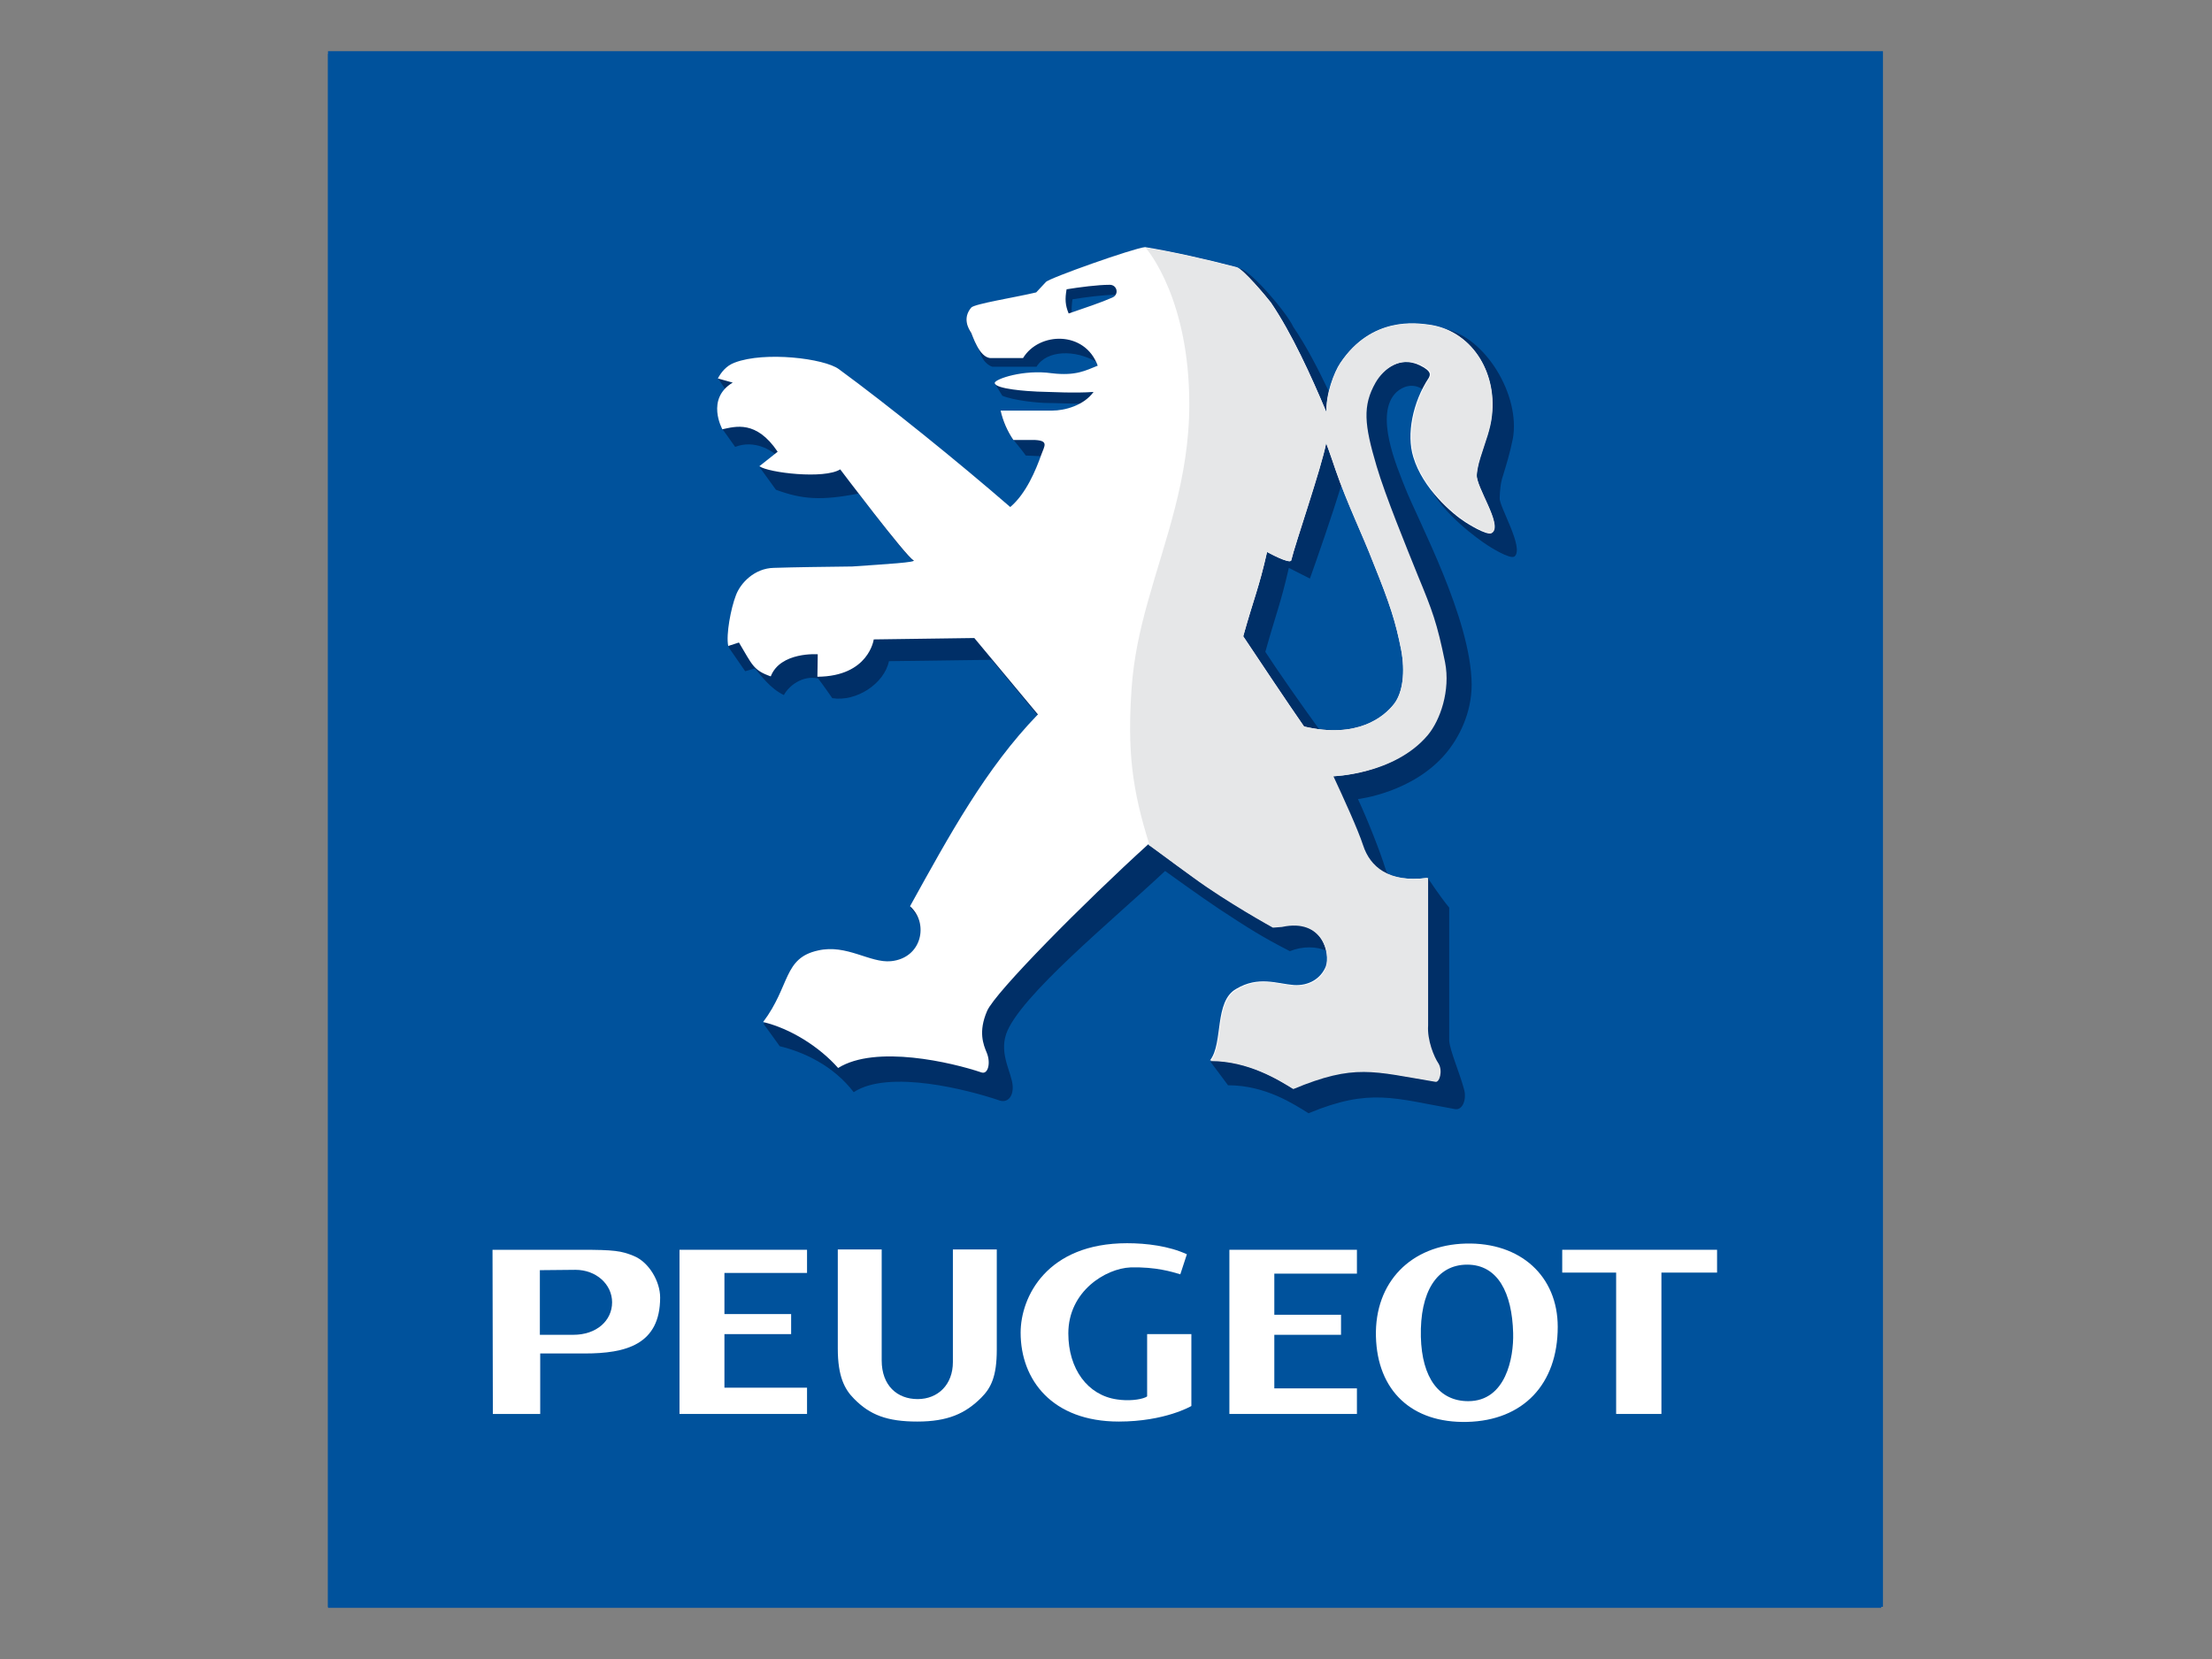 <?xml version="1.0" encoding="utf-8"?>
<!-- Generator: Adobe Illustrator 22.0.1, SVG Export Plug-In . SVG Version: 6.00 Build 0)  -->
<svg version="1.1" id="Layer_1" xmlns="http://www.w3.org/2000/svg" xmlns:xlink="http://www.w3.org/1999/xlink" x="0px" y="0px"
	 viewBox="0 0 640 480" enable-background="new 0 0 640 480" xml:space="preserve">
<rect x="0" y="0" width="640" height="480" fill="#808080" stroke="none"/>
<g>
	<g>
		<defs>
			<rect id="SVGID_3_" x="94.9" y="14.8" width="450.1" height="450.3"/>
		</defs>
		<clipPath id="SVGID_1_">
			<use xlink:href="#SVGID_3_"  overflow="visible"/>
		</clipPath>
		<polyline clip-path="url(#SVGID_1_)" fill="#00529C" points="94.9,14.8 544.8,14.8 544.8,464.9 94.9,464.9 94.9,14.8 		"/>
	</g>
	<polyline fill="#00529C" points="94.9,15.6 544.3,15.6 544.3,465.2 94.9,465.2 94.9,15.6 	"/>
	<path fill="#FFFFFF" d="M450.7,383.9c0,16.6-10,27.1-26.2,27.5c-16,0.4-26-9-26.4-24.7c-0.4-15.7,10.1-26.5,26-26.9
		C439.9,359.4,450.7,369.2,450.7,383.9 M411.1,386.8c0.3,11.9,5.3,18.6,13.7,18.6c10.9,0,13.2-12.6,13-19.7
		c-0.3-11.6-4.4-19.8-13.3-19.8C415.7,365.9,410.8,373.8,411.1,386.8"/>
	<path fill="#FFFFFF" d="M341.5,368.7l1.9-5.8c-5.2-2.4-11.7-3.2-17.3-3.2c-23.2,0-30.8,15.5-30.8,25.9c0,13.6,9.1,25.7,28.4,25.7
		c13.4,0,21-4.5,21-4.5v-20.8h-12.8v18c0,0-0.2,0.2-0.5,0.3c-1.6,0.7-4.9,1.1-8.2,0.6c-8.5-1.2-14.1-8.8-14.1-19.1
		c0-12.2,10.8-18.8,18-19.1C334.4,366.5,339.2,368,341.5,368.7"/>
	<polyline fill="#FFFFFF" points="452,368.2 452,361.6 496.8,361.6 496.8,368.2 480.7,368.2 480.7,409.1 467.6,409.1 467.6,368.2 
		452,368.2 	"/>
	<path fill="#FFFFFF" d="M142.5,361.6H168c9.7,0,11.8,0.3,15.4,1.8c4.4,1.8,7.6,7.4,7.6,12c0,13.7-10,16.2-21.8,16.2h-12.9v17.5
		h-13.7L142.5,361.6L142.5,361.6 M156.2,386.2h9.7c6.7,0,11.2-4.1,11.2-9.4c0-5.2-4.6-9.4-10.6-9.4l-10.3,0.1V386.2z"/>
	<path fill="#FFFFFF" d="M265.4,411.3L265.4,411.3c8.8,0,13.9-2.3,18.5-6.9c2.8-2.8,4.5-6.1,4.5-13.9v-29h-12.7c0,0,0,25.3,0,32.6
		c0,6.5-4.3,10.7-10.2,10.7h0c-5.9,0-10.4-3.9-10.4-11.2c0-7.3,0-32.1,0-32.1h-12.7v28.7c0,8.1,2,11.8,4.7,14.5
		C251.7,409.4,256.7,411.3,265.4,411.3L265.4,411.3L265.4,411.3"/>
	<polyline fill="#FFFFFF" points="233.5,361.6 233.5,368.3 209.6,368.3 209.6,380.2 228.9,380.2 228.9,386 209.6,386 209.6,401.5 
		233.5,401.5 233.5,409.1 196.6,409.1 196.6,361.6 233.5,361.6 	"/>
	<polyline fill="#FFFFFF" points="392.6,361.6 392.6,368.5 368.7,368.5 368.7,380.4 388,380.4 388,386.2 368.7,386.2 368.7,401.7 
		392.6,401.7 392.6,409.1 355.7,409.1 355.7,361.6 392.6,361.6 	"/>
	<path fill="#002F67" d="M433.9,144.1c0.1-2.2,0.2-4.3,1-6.6c0.8-2.6,2-6.5,2.8-10.5c2.3-12.5-7.9-29.6-19.9-31.9
		c-1.4-0.5-2.9-0.9-4.5-1.1c-3.3-0.4-16.4-2.5-25.5,11.1c-1.1,1.6-2.5,4.8-3.3,8.2c-3.2-6.7-6.6-13.3-10.3-18.7
		c-1.9-4.2-12.1-16-15.2-16.8c-0.3-0.1-0.6-0.1-0.8-0.2c-0.1-0.1-0.3-0.1-0.4-0.2c-8.4-2.2-18.5-4.6-26.5-5.8
		c-3.3,0.3-27.9,9-28.7,10.1l-2.8,3c-5.8,1.4-17.9,3.3-18.8,4.5c-2.6,3.1-0.8,6,0,7.3c0.2,0.3,1,2.8,2.3,4.8c0,0.2,0.1,0.3,0.2,0.5
		c1.1,3.7,3.6,4.3,3.6,4.3l12.8,0c3-4.9,11.2-4.9,17.1-1.5c0.2,0.4,0.4,0.9,0.6,1.3c-3.5,1.4-6.3,3-13.2,2.2
		c-8.3-1.2-16.6,1.7-16.6,2.8c0,0.2,0.1,0.3,0.3,0.5l1.9,3.1c3.4,1.4,10.5,2.1,13.1,2.1c2.6,0,6,0.2,9.5,0.2
		c-2.6,1.5-5.7,2.1-8.2,2.1h-14.9c0.7,3.2,2,6,3.7,8.5h0.2c0,0,0,0.1,0,0.1c0,0,2.2,2.6,3.4,4.3l4.4,0.2c-1.6,4.5-4.4,11-8.8,14.9
		c-15.1-13.1-35.4-29.5-49.6-39.9c-4.2-3.1-21.4-5.2-30.1-1.9c-2.5,0.9-4,2.9-4.9,4.6l0.1,0c0,0,0,0,0,0l2,3
		c-4.5,4.8-0.7,11.7-0.7,11.7s1.9,2.6,3.5,4.9c5.7-2.2,10.6,1.2,11.7,2.2l-4.5,3.6h0l-0.1,0.1l4.7,6.5c7.6,2.8,13.1,3.2,23.9,1.1
		c5.8,7.6,14.7,19,16.1,19.7c1.1,0.6-7.7,1.1-17.7,1.8c-8.5,0.1-16.4,0.3-22.7,0.4c-5.6,0.1-9.7,4.4-11,8
		c-1.4,3.6-2.9,11.2-2.2,14.6l0,0c0,0,0,0.1,0,0.1l4.7,6.8l2.8-0.8c1.7,1.9,4.4,5.8,8.4,7.7c1.4-2.6,5.3-5.8,9.9-4.8
		c1.2,1.5,4.1,5.7,4.1,5.7c6.9,1.1,15-4.1,16.4-10.7l29.7-0.4l13.5,16.3c-15.1,15.6-25.6,34.9-37,55.5c5.5,4.9,3.6,15-5.4,15.9
		c-6.1,0.6-12.9-5-21.1-3.1c-10,2.2-8,10.1-15.8,20.5c0,0.1-0.1,0.1-0.2,0.2c0.9,1.2,4.7,6.5,4.7,6.5c7,1.7,15.5,5.6,21.4,13.3
		c10.2-6.7,33.3-0.6,41.9,2.3c2.4,1,4.3-0.8,4.1-4.1c-0.2-3.7-3.9-9-1.9-15c3.7-10.8,31-33.1,46-47.2c0,0,10.5,7.6,15.8,11.1
		c8.4,5.5,12.1,7.9,20.3,12.1c3.7-1.5,7.8-1.4,10.5-0.1c0.5,1.9,0.4,3.8,0,4.9c-1.4,3.5-4.9,5.7-9.3,5.4c-4.9-0.4-10.2-2.7-16.6,1.1
		c-6.5,3.6-3.7,15.7-7.6,20.7c0.1,0,0.1,0,0.2,0c0,0-0.1,0-0.1,0.1c2.8,3.7,5,6.7,5,6.7c10.9,0,19.1,5.5,23.3,8.1
		c17.8-7.4,24.8-4.3,42.4-1.2c2.2,0.4,3.4-2.9,2.6-5.7c-1.2-4.6-4.1-11.2-4.3-14.1v-38.5c-2.6-3.1-6.2-8.6-6.2-8.6
		c-0.1,0-0.2,0.1-0.3,0.1c-4.8,0.6-8.4,0-11.2-1.2c-0.3-0.5-0.6-1-0.8-1.7c-1.4-4.6-5.1-14-7.9-20c0,0,15.9-1.8,25.5-13.3
		c3.6-4.3,7.4-11.4,7.4-19.9c-0.2-19.1-15.5-47.3-19.3-57c-2.3-5.9-9-21.2-2.5-27.5c1.8-1.7,4.8-2.8,7.7-0.8
		c-3.2,6.5-4.3,14-2.6,19.5c0.9,3.1,2.5,6,4.4,8.5c4,7.9,13.8,15.1,17.1,17.2c0,0,6.3,4.1,7.6,3.1
		C441.1,158.6,433.7,146.5,433.9,144.1 M366.1,188.6c3.1-11.1,4.4-13.8,6.8-24.3l6.1,3.1c2.1-5.9,6.4-18.2,9.1-27.1
		c3.1,8.2,6.4,15.3,9.4,22.7c4.8,11.9,6.4,16.9,8,25c1.2,6.4,0.5,12.3-2,15.6c-2.7,3.5-9.3,9-21.9,7.3
		C376.4,203.7,369.6,194,366.1,188.6 M310.3,86.6c3.6-0.6,9-1.3,12.4-1.3c-0.2,0.3-0.5,0.6-0.9,0.8c-2.7,1.2-7.5,2.9-11.7,4.3
		C310,89.3,310.1,88,310.3,86.6"/>
	<path fill="#FFFFFF" d="M427.2,137.2c0.2-2.2,0.8-4.2,1.6-6.6c0.8-2.7,2.4-6.5,2.8-10.6c1.4-12.7-6-24.5-18.3-26.1
		c-3.3-0.4-16.4-2.5-25.5,11.1c-1.8,2.6-4.3,9.2-4,14.3c-4.5-10.7-10-22.8-16.1-31.8c-1.3-1.7-8-9.7-9.9-10.2
		c-8.4-2.2-18.5-4.5-26.5-5.8c-3.3,0.3-27.9,9-28.7,10.1c0,0-2.8,3-2.8,3c-5.8,1.4-17.9,3.3-18.8,4.4c-2.6,3.1-0.8,6.1,0,7.3
		c0.3,0.5,2.3,7.3,5.7,7.3l9.3,0c4.6-7.6,17.9-8,21.6,2.2c-3.5,1.4-6.3,3-13.2,2.2c-8.3-1.2-16.6,1.7-16.6,2.8
		c0.1,1.8,9.8,2.4,12.3,2.5c4.3,0.1,10.7,0.5,16.3,0.1c-2.8,3.9-8.3,5.4-12,5.4h-14.9c0.7,3.1,2,6,3.7,8.5h6.2
		c4.1,0.2,2.8,1.7,1.9,4.2c-1.6,4.5-4.4,11.3-9,15.2c-15.1-13.1-35.4-29.5-49.6-39.9c-4.2-3.1-21.4-5.2-30.1-1.9
		c-2.5,0.9-4,2.9-4.9,4.6l4.3,1.2c-7.9,4.7-3,13.5-3,13.5c3.8-0.8,9.8-2.7,16,6.5l-5.3,4.2c2.7,1.9,18.8,3.8,23.4,0.9
		c0,0,19.1,25.3,21.2,26.3c1.1,0.6-7.7,1.1-17.7,1.8c-8.5,0.1-16.4,0.2-22.7,0.4c-5.6,0.1-9.7,4.4-11,8c-1.4,3.6-2.9,11.3-2.2,14.6
		l3.1-1c3.9,6.5,4.1,8,9.2,9.8c2.8-7.2,13.6-6.4,13.6-6.4l-0.1,6.5c14.9-0.1,16.3-10.8,16.3-10.8l29.1-0.4l18.4,22.1
		c-15.1,15.6-25.6,34.9-37,55.5c5.5,4.9,3.5,15-5.5,15.9c-6.1,0.6-12.8-5-21.1-3.1c-10.1,2.2-8,10.2-15.9,20.7
		c7.9,1.9,16.2,7.1,21.7,13.3c10.9-6.8,32.9-1.6,41.5,1.3c1.9,0.6,2.7-2.8,1.5-5.7c-1-2.4-2.5-6.1,0.1-12.1
		c2.3-5.4,28.3-31.6,46.6-48.2c0.1-0.1,6.4,4.7,12.8,9.3c10,7.3,23.2,14.6,23.2,14.6l2.6-0.2c12-2.6,14.1,8,12.8,11.6
		c-1.4,3.5-4.9,5.7-9.3,5.4c-4.9-0.4-10.2-2.7-16.6,1.1c-6.5,3.6-3.7,15.7-7.6,20.7c10.9,0,19.7,5.5,23.9,8.1
		c17.8-7.4,23-5.1,41.1-2.1c1.2,0.3,2.2-3.2,0.8-5.3c-1.3-1.9-3.3-6.8-3-11V254c-11.5,1.5-16.7-3.3-18.8-9.4c-1.5-4.6-5.8-14-8.6-20
		c0,0,17.7-0.5,27.3-11.9c3.6-4.3,6.6-12.9,5-21.1c-2.3-11.3-3.8-15-7.8-24.9c-3.3-8.2-9.5-23.3-12-31.8c-3.6-12-4.1-17.5-0.3-24.1
		c2.3-4,7.3-7.9,13.1-5.1c3.7,1.8,2.9,2.9,2.6,3.6c-4.7,7.1-6.5,16.4-4.5,22.9c2.7,9.1,11.3,16.5,15.1,18.9c0,0,6.3,4.1,7.6,3.1
		C434.8,151.8,426.9,140.8,427.2,137.2 M321.8,86.1c-2.9,1.3-8.2,3.1-12.6,4.6c-1-2.4-1.1-4.2-0.6-7c3.7-0.6,9-1.3,12.5-1.3
		C323.2,82.4,323.9,85.2,321.8,86.1 M397.4,163c4.8,11.9,6.4,16.9,8,25c1.2,6.4,0.5,12.3-2,15.6c-3,3.9-10.8,10.2-26.1,6.6v0
		c-4.8-6.9-13.2-19.5-17.6-26.1c3.1-11.1,4.5-13.8,6.9-24.4c0,0,6.7,3.7,7,2.4c1.1-4.7,8.7-26.8,10.1-33.9c0,0,1.2,3.2,2.7,7.7
		C389.9,146,394,154.2,397.4,163"/>
	<path fill="#E6E7E8" d="M331.3,71.7c0,0-0.1,0-0.1,0 M332.3,244.5c0.1-0.1,6.4,4.7,12.8,9.3c9.9,7.3,23.2,14.6,23.2,14.6l2.6-0.2
		c12-2.6,14.1,8.1,12.8,11.6c-1.3,3.5-4.9,5.7-9.2,5.4c-4.9-0.4-10.2-2.7-16.6,1.1c-6.5,3.6-3.7,15.7-7.6,20.7
		c10.9,0,19.7,5.5,23.9,8.1c17.8-7.4,23-5.1,41.1-2.1c1.2,0.3,2.2-3.2,0.9-5.3c-1.3-1.9-3.3-6.8-3-11V254
		c-11.5,1.5-16.8-3.3-18.8-9.4c-1.5-4.6-5.8-14-8.6-20c0,0,17.7-0.5,27.3-11.9c3.6-4.3,6.6-12.9,5-21.1c-2.3-11.3-3.7-15-7.8-24.9
		c-3.3-8.2-9.5-23.3-12-31.8c-3.6-12.1-4.1-17.5-0.3-24.2c2.3-4,7.3-7.9,13.1-5.1c3.7,1.8,2.9,2.9,2.6,3.6
		c-4.7,7.1-6.5,16.4-4.6,22.9c2.7,9.1,11.3,16.5,15.1,18.9c0,0,6.3,4.1,7.6,3.1c3-2.3-4.8-13.2-4.5-16.8c0.2-2.2,0.8-4.2,1.6-6.6
		c0.8-2.7,2.4-6.5,2.8-10.6c1.4-12.7-6-24.4-18.4-26.1c-3.3-0.4-16.4-2.5-25.5,11.1c-1.7,2.6-4.2,9.2-4,14.3
		c-4.5-10.7-10-22.8-16.1-31.8c-1.3-1.7-8-9.7-9.9-10.2c-8.4-2.2-18.3-4.5-26.3-5.7c0.9,1.1,12.6,15.2,12.6,45.3
		c0,21.5-7,39.1-12,57.1c-2.3,8.2-4.1,16.4-4.7,25.1c-1.2,17.8,0,28.9,5.2,45.3L332.3,244.5z M397.4,163c4.8,11.9,6.4,16.9,8,25
		c1.2,6.4,0.5,12.3-2,15.6c-3,3.9-10.7,10.2-26.1,6.6v0c-4.8-6.9-13.2-19.5-17.6-26.1c3.1-11.1,4.5-13.8,6.9-24.4c0,0,6.7,3.7,7,2.4
		c1.1-4.7,8.8-26.8,10.1-33.9c0,0,1.2,3.2,2.7,7.7C389.9,146,394,154.2,397.4,163"/>
	<polyline fill="#E6E7E8" points="331.3,71.6 331.3,71.7 331.4,71.7 331.3,71.6 	"/>
</g>
<rect x="80.8" y="0.8" fill="none" width="478.3" height="478.3"/>
</svg>
